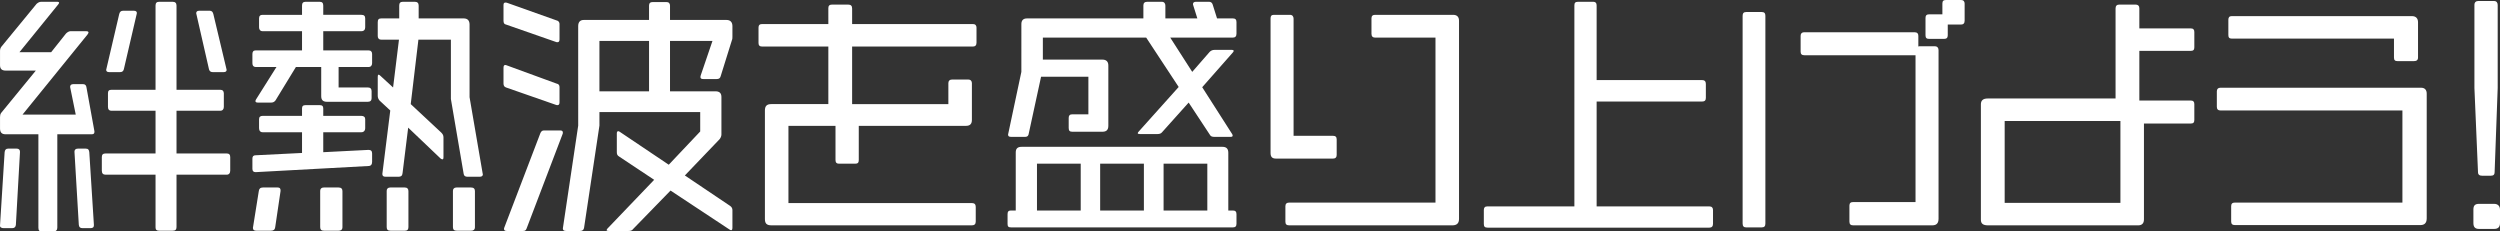 <?xml version="1.0" encoding="UTF-8"?>
<svg id="_レイヤー_1" xmlns="http://www.w3.org/2000/svg" version="1.1" viewBox="0 0 1350 125">
  <rect x="0" y="0" width="1350" height="125" fill="#333333" stroke="none"/>
  <!-- Generator: Adobe Illustrator 29.5.0, SVG Export Plug-In . SVG Version: 2.1.0 Build 137)  -->
  <defs>
    <style>
      .st0 {
        fill: #fff;
      }
    </style>
  </defs>
  <path class="st0" d="M8.577,121.409c-.138,1.244-.829,1.796-2.072,1.796H2.085c-1.243,0-2.21-.414-2.072-1.519l2.487-39.503c.138-1.244.691-1.935,1.933-1.935h4.558c1.105,0,1.796.553,1.796,1.658v.277s-2.21,39.226-2.21,39.226ZM49.461,72.514h-18.509v50.413c0,1.244-.69,2.072-2.072,2.072h-6.215c-1.382,0-1.934-.553-1.934-2.072v-50.413H3.052c-2.072,0-3.039-.967-3.039-3.177v-6.078c0-.966.138-1.519.553-2.21l18.785-22.928H3.052c-2.072-0-3.039-.966-3.039-2.901v-7.596c0-.967.138-1.519.691-2.349L19.765,2.071c.691-.552,1.381-1.105,2.486-1.105h8.426c.829,0,1.243.139,1.243.553,0,.277-.277.552-.552.966L10.511,28.176h17.126l8.011-10.082c.552-.553,1.519-1.244,2.348-1.244h8.563c.829,0,1.243.277,1.243.691,0,.277-.277.691-.552,1.105L12.168,61.879h28.729l-3.038-14.918c0-.966.552-1.519,1.657-1.519h5.387c1.105,0,1.657.691,1.796,1.796l4.282,23.619v.414c0,.828-.414,1.244-1.519,1.244ZM48.77,123.204h-4.143c-1.382,0-1.934-.552-2.072-1.796l-2.348-39.503c0-1.105.69-1.658,1.933-1.658h4.144c1.381,0,1.796.691,1.933,1.935l2.487,39.226v.277c0,1.105-.691,1.519-1.934,1.519ZM122.39,94.337h-27.072v28.315c0,1.38-.691,1.933-2.072,1.933h-7.321c-1.381,0-1.934-.553-1.934-1.796v-28.453h-26.934c-1.381,0-2.072-.691-2.072-2.21v-7.321c0-1.382.691-1.933,2.072-1.933h26.934v-23.067h-23.756c-1.382,0-1.934-.828-1.934-2.072v-7.319c0-1.244.414-1.935,1.934-1.935h23.756V3.038c0-1.382.553-2.072,1.934-2.072h7.321c1.381,0,2.072.691,2.072,2.072v45.442h23.619c1.243,0,1.934.691,1.934,1.935v7.319c0,1.244-.691,2.072-1.934,2.072h-23.619v23.067h27.072c1.243,0,1.934.552,1.934,1.933v7.321c0,1.38-.691,2.21-1.934,2.21ZM73.771,7.735l-6.906,29.695c-.277.967-.829,1.519-2.072,1.519h-5.801c-1.105,0-1.657-.414-1.657-1.243l7.044-30.111c.277-1.105.828-1.796,2.072-1.796h5.801c1.105,0,1.657.416,1.657,1.244,0,.275-.138.414-.138.691ZM120.732,38.949h-5.801c-1.243,0-1.795-.552-2.072-1.519l-6.906-30.249c0-.966.552-1.382,1.657-1.382h5.663c1.105,0,1.657.691,1.933,1.796l7.044,29.559c0,.275.138.414.138.552,0,.828-.552,1.243-1.657,1.243Z"/>
  <path class="st0" d="M199.006,36.188h-16.16v11.05h15.884c1.243,0,1.934.691,1.934,1.933v3.868c0,1.243-.691,1.933-2.072,1.933h-21.961c-2.21,0-3.177-.967-3.177-3.038v-15.746h-13.674l-11.05,18.094c-.552.691-1.243,1.105-2.21,1.105h-7.321c-.828,0-1.243-.277-1.243-.691,0-.277,0-.552.277-.967l11.05-17.541h-11.05c-1.382,0-1.934-.828-1.934-2.072v-4.972c0-1.244.552-1.935,1.796-1.935h25v-10.359h-21.271c-1.243,0-1.933-.828-1.933-2.071v-4.834c0-1.382.691-1.935,1.933-1.935h21.271V3.038c0-1.382.552-2.072,1.933-2.072h7.597c1.381,0,1.933.691,1.933,2.072v4.972h20.58c1.381,0,2.072.553,2.072,1.935v4.834c0,1.243-.691,2.071-2.072,2.071h-20.58v10.359h24.448c1.243,0,1.933.691,1.933,1.935v4.972c0,1.244-.69,2.072-1.933,2.072h0ZM199.006,89.641l-60.912,3.315c-1.243,0-1.796-.552-1.796-1.796v-5.525c0-1.243.552-1.796,1.796-1.796l25-1.243v-11.189h-21.271c-1.243,0-1.933-.828-1.933-2.21v-4.834c0-1.243.691-1.796,1.933-1.796h21.271v-4.004c0-1.244.552-1.796,1.933-1.796h7.597c1.381,0,1.933.552,1.933,1.796v4.004h20.58c1.381,0,2.072.691,2.072,1.796v4.834c0,1.382-.829,2.21-2.072,2.21h-20.58v10.774l24.448-1.244c1.243,0,1.933.553,1.933,1.935v4.558c0,1.382-.69,2.21-1.933,2.21h0ZM148.591,122.79c-.138,1.243-.967,1.796-2.348,1.796h-7.872c-1.105,0-1.796-.414-1.796-1.519l3.177-19.89c.138-1.244.829-1.933,2.21-1.933h8.011c1.105,0,1.52.552,1.52,1.519v.414l-2.901,19.613-0.0 0ZM182.846,124.586h-7.873c-1.381,0-2.072-.553-2.072-1.933v-19.614c0-1.105.691-1.794,1.934-1.794h8.011c1.381,0,2.072.689,2.072,1.933v19.475c0,1.38-.828,1.933-2.072,1.933ZM259.089,95.442h-6.768c-1.105,0-1.796-.553-1.933-1.519l-6.906-40.47V21.409h-17.541l-4.144,34.806,16.437,15.332c.828.828,1.243,1.519,1.243,2.624v10.636c0,.828-.138,1.243-.552,1.243-.277,0-.553-.138-.967-.414l-17.541-16.712-3.039,24.585c-.138,1.382-.828,1.935-2.072,1.935h-7.044c-1.243,0-1.796-.414-1.796-1.519l4.282-34.254-5.801-5.387c-.691-.828-.967-1.657-.967-2.624v-10.221c0-.691.138-1.105.414-1.105s.552.138.967.553l6.906,6.353,3.177-25.829h-9.531c-1.381,0-1.933-.83-1.933-1.933v-7.46c0-1.519.552-2.071,1.933-2.071h9.669V3.038c0-1.382.552-2.072,1.933-2.072h6.492c1.382,0,2.072.691,2.072,2.072v6.906h24.309c2.072,0,3.177,1.105,3.177,3.315v39.226l7.044,41.022c0,.277.138.416.138.691,0,.83-.691,1.244-1.657,1.244h0ZM218.619,124.586h-7.735c-1.381,0-2.072-.553-2.072-1.933v-19.614c0-1.105.691-1.794,1.933-1.794h7.873c1.243,0,1.934.689,1.934,1.933v19.475c0,1.38-.691,1.933-1.934,1.933ZM254.393,124.586h-7.735c-1.382,0-2.072-.553-2.072-1.933v-19.614c0-1.105.691-1.794,1.934-1.794h7.873c1.381,0,2.072.689,2.072,1.933v19.475c0,1.38-.829,1.933-2.072,1.933Z"/>
  <path class="st0" d="M301.037,22.789c-.276,0-.552,0-.828-.138l-26.934-9.392c-.967-.139-1.382-.83-1.382-2.072V2.762c0-.966.277-1.382,1.105-1.382.138,0,.552,0,.829.139l26.795,9.531c.967.138,1.519,1.105,1.519,1.796v8.424c0,1.105-.414,1.519-1.105,1.519h-0ZM301.037,56.768c-.276,0-.552,0-.828-.139l-26.934-9.392c-.967-.277-1.382-1.105-1.382-2.072v-8.563c0-.967.277-1.519.967-1.519.276,0,.552.138.967.277l26.795,9.806c.967.139,1.519.83,1.519,1.796v8.288c0,1.105-.414,1.519-1.105,1.519l-0.0 0ZM303.8,72.375l-19.475,51.105c-.414.966-.829,1.243-1.934,1.243h-8.702c-.967,0-1.519-.277-1.519-1.105,0-.138,0-.414.138-.691l19.475-50.967c.414-.967.967-1.519,1.934-1.519h8.84c.967,0,1.381.414,1.381,1.105,0,.277,0,.552-.138.828l0-0ZM394.822,124.309c-.277,0-.552-.138-.967-.414l-31.768-20.995-20.166,20.718c-.552.828-1.381,1.105-2.486,1.105h-10.636c-.828,0-1.243-.138-1.243-.414,0-.138.138-.414.415-.828l25.276-26.382-18.923-12.569c-.967-.552-1.243-1.243-1.243-2.348v-10.221c0-.691.277-1.105.691-1.105.277,0,.552,0,.829.277l26.519,17.817,16.989-17.956v-10.497h-54.42v7.321l-8.288,55.11c-.138,1.244-.967,1.796-2.21,1.796h-7.458c-1.243,0-1.796-.414-1.796-1.38l8.287-55.525V14.088c0-2.072.967-3.315,3.039-3.315h35.221V3.038c0-1.382.691-1.933,2.072-1.933h7.321c1.243,0,1.933.691,1.933,1.933v7.735h30.525c2.072,0,3.177,1.243,3.177,3.315v5.663c0,.691,0,1.382-.277,1.935l-6.077,19.474c-.276,1.105-.967,1.519-2.072,1.519h-7.321c-.967,0-1.519-.275-1.519-.966,0-.277,0-.553.138-.967l6.354-18.646h-22.929v27.209h24.586c2.072,0,3.177.967,3.177,3.04v20.304c0,.828-.414,1.796-.967,2.487l-18.785,19.613,24.448,16.436c.828.553,1.243,1.382,1.243,2.21v9.531c0,.967-.277,1.382-.691,1.382l-0.0 0ZM350.485,22.1h-26.795v27.209h26.795v-27.209Z"/>
  <path class="st0" d="M525.378,25.138h-65.232v31.077h51.972v-11.326c0-1.243.691-1.933,1.934-1.933h8.84c1.243,0,1.933.83,1.933,1.933v19.89c0,2.21-1.105,3.177-3.177,3.177h-57.912v18.508c0,1.382-.552,1.935-1.933,1.935h-8.702c-1.243,0-1.933-.553-1.933-1.935v-18.508h-25.414v41.713h99.21c1.243,0,1.934.691,1.934,2.072v7.872c0,1.382-.691,2.072-2.072,2.072h-108.188c-2.624,0-3.591-.967-3.591-3.453v-58.564c0-2.349.967-3.454,3.453-3.454h30.801v-31.077h-35.773c-1.382,0-1.934-.691-1.934-1.933v-8.288c0-1.243.552-1.933,1.934-1.933h35.773V4.42c0-1.244.552-1.935,1.934-1.935h8.84c1.381,0,2.072.691,2.072,2.072v8.426h65.232c1.243,0,1.934.691,1.934,1.933v8.149c0,1.382-.691,2.072-1.934,2.072l0.0 0Z"/>
  <path class="st0" d="M665.769,122.79h-119.752c-1.382,0-1.934-.414-1.934-1.796v-5.387c0-1.38.552-1.933,1.796-1.933h2.624v-31.354c0-2.072.967-3.038,3.177-3.038h108.426c2.072,0,3.177.966,3.177,3.176v31.216h2.487c1.243,0,1.933.553,1.933,1.933v5.25c0,1.38-.69,1.933-1.933,1.933ZM665.769,20.304h-33.84l11.879,18.508,9.392-10.773c.691-.691,1.519-1.105,2.624-1.105h9.254c.691,0,1.105.138,1.105.552,0,.277-.138.553-.552.967l-16.436,18.646,16.16,25.277c.276.414.276.691.276.828,0,.553-.414.691-1.105.691h-8.978c-.967,0-1.795-.277-2.21-1.105l-11.464-17.403-14.365,16.022c-.552.691-1.381.967-2.348.967h-9.669c-.691,0-1.105-.138-1.105-.414s.138-.553.552-.967l21.547-24.033-17.541-26.657h-55.801v11.878h32.183c2.072,0,3.177,1.105,3.177,3.177v32.596c0,2.21-1.105,3.177-3.177,3.177h-16.299c-1.381,0-1.934-.553-1.934-2.072v-5.386c0-1.244.553-1.935,1.796-1.935h8.84v-20.304h-25.552l-6.768,31.216c-.277.966-.967,1.243-1.796,1.243h-7.597c-1.105,0-1.657-.277-1.657-1.243l7.182-33.84V12.983c0-2.072,1.105-3.038,3.038-3.038h62.846V2.899c0-1.243.69-1.933,2.072-1.933h7.873c1.243,0,1.933.83,1.933,2.072v6.906h17.265l-2.21-7.045c-.138-.275-.138-.552-.138-.689,0-.83.552-1.244,1.657-1.244h7.044c.967,0,1.657.553,1.934,1.519l2.348,7.46h8.563c1.243,0,1.933.552,1.933,1.933v6.353c0,1.382-.69,2.072-1.933,2.072h-0ZM583.586,88.398h-23.619v25.276h23.619v-25.276ZM617.702,88.398h-23.619v25.276h23.619v-25.276ZM651.956,88.398h-23.619v25.276h23.619v-25.276Z"/>
  <path class="st0" d="M719.877,85.635h-30.873c-2.072,0-2.901-.967-2.901-3.038V9.945c0-1.244.414-1.935,1.796-1.935h8.702c1.243,0,1.933.83,1.933,2.072v63.26h21.343c1.243,0,1.934.552,1.934,1.933v8.426c0,1.243-.691,1.933-1.934,1.933l-0-0ZM784.281,121.685h-88.095c-1.382,0-2.072-.552-2.072-1.933v-8.426c0-1.243.691-1.933,2.072-1.933h78.978V20.304h-32.636c-1.243,0-1.933-.691-1.933-2.072v-8.287c0-1.244.552-1.935,1.933-1.935h42.166c2.072,0,3.177,1.105,3.177,3.177v107.045c0,2.485-1.382,3.453-3.591,3.453Z"/>
  <path class="st0" d="M923.097,122.928h-119.753c-1.519,0-2.071-.552-2.071-1.933v-7.597c0-1.243.552-1.933,1.796-1.933h47.1V2.899c0-1.243.414-1.933,1.933-1.933h8.149c1.519,0,1.933.83,1.933,2.072v40.193h56.907c1.38,0,2.071.691,2.071,2.072v7.596c0,1.382-.691,1.935-2.071,1.935h-56.907v56.629h60.913c1.243,0,1.933.691,1.933,1.933v7.46c0,1.38-.691,2.071-1.933,2.071l-0-0Z"/>
  <path class="st0" d="M951.375,122.79h-8.426c-1.243,0-1.933-.553-1.933-2.072V8.563c0-1.382.552-2.072,1.933-2.072h8.426c1.382,0,1.933.691,1.933,2.072v112.154c0,1.382-.552,2.072-1.933,2.072ZM1043.365,121.685h-42.609c-1.38,0-2.071-.552-2.071-2.072v-8.563c0-1.382.691-1.933,1.933-1.933h33.768V29.834h-59.978c-1.382,0-2.071-.553-2.071-1.935v-8.563c0-1.243.689-1.933,1.933-1.933h59.564c1.38,0,2.071.691,2.071,1.933v5.801c.139,0,.139-.139.416-.139h8.563c1.243,0,1.933.83,1.933,2.072v91.022c0,2.763-1.382,3.591-3.453,3.591ZM1058.972,13.26h-7.182v5.8c0,1.382-.691,1.935-1.935,1.935h-8.149c-1.382,0-1.933-.553-1.933-1.935v-9.392c0-1.243.552-1.933,1.933-1.933h7.183V1.933c0-1.382.552-1.933,1.933-1.933h8.149c1.243,0,1.933.689,1.933,1.933v9.254c0,1.382-.691,2.072-1.933,2.072Z"/>
  <path class="st0" d="M1183.009,66.713h-25.277v51.795c0,2.21-1.243,3.177-3.038,3.177h-81.15c-2.762,0-3.867-.967-3.867-3.038v-62.293c0-2.072,1.105-3.177,3.729-3.177h68.995V4.558c0-1.382.691-2.072,1.933-2.072h8.84c1.519,0,2.072.83,2.072,2.072v10.773h27.762c1.382,0,1.933.691,1.933,1.935v8.287c0,1.382-.552,1.933-2.071,1.933h-27.624v26.796h27.762c1.382,0,1.933.691,1.933,1.933v8.563c0,1.382-.552,1.935-1.933,1.935ZM1145.026,65.331h-62.503v44.199h62.503v-44.199Z"/>
  <path class="st0" d="M1306.974,121.547h-100.072c-1.382,0-2.072-.553-2.072-1.935v-8.287c0-1.382.691-1.933,2.072-1.933h90.404v-49.724h-98.139c-1.382,0-2.072-.691-2.072-1.935v-8.426c0-1.243.691-1.933,1.935-1.933h108.359c1.935,0,3.038,1.105,3.038,3.177v67.404c0,2.762-1.519,3.591-3.453,3.591h-0ZM1303.522,33.01h-8.84c-1.382,0-1.935-.552-1.935-1.933v-10.221h-87.502c-1.382,0-1.935-.552-1.935-1.933v-8.287c0-1.244.553-1.935,1.796-1.935h97.31c2.071,0,3.315,1.105,3.315,3.315v19.061c0,1.382-.828,1.933-2.21,1.933Z"/>
  <path class="st0" d="M1346.824,123.618h-8.149c-2.072,0-3.04-.966-3.04-3.176v-7.321c0-2.072.83-3.038,3.04-3.038h8.149c2.071,0,3.176,1.243,3.176,3.176v7.183c0,2.21-1.105,3.176-3.176,3.176ZM1347.099,92.956c0,1.382-.689,1.933-2.071,1.933h-4.697c-1.382,0-2.21-.552-2.21-1.933l-1.933-45.442V2.485c0-1.105.691-1.933,1.933-1.933h8.702c1.382,0,1.933.967,1.933,2.21v44.752l-1.658,45.442h0Z"/>
</svg>